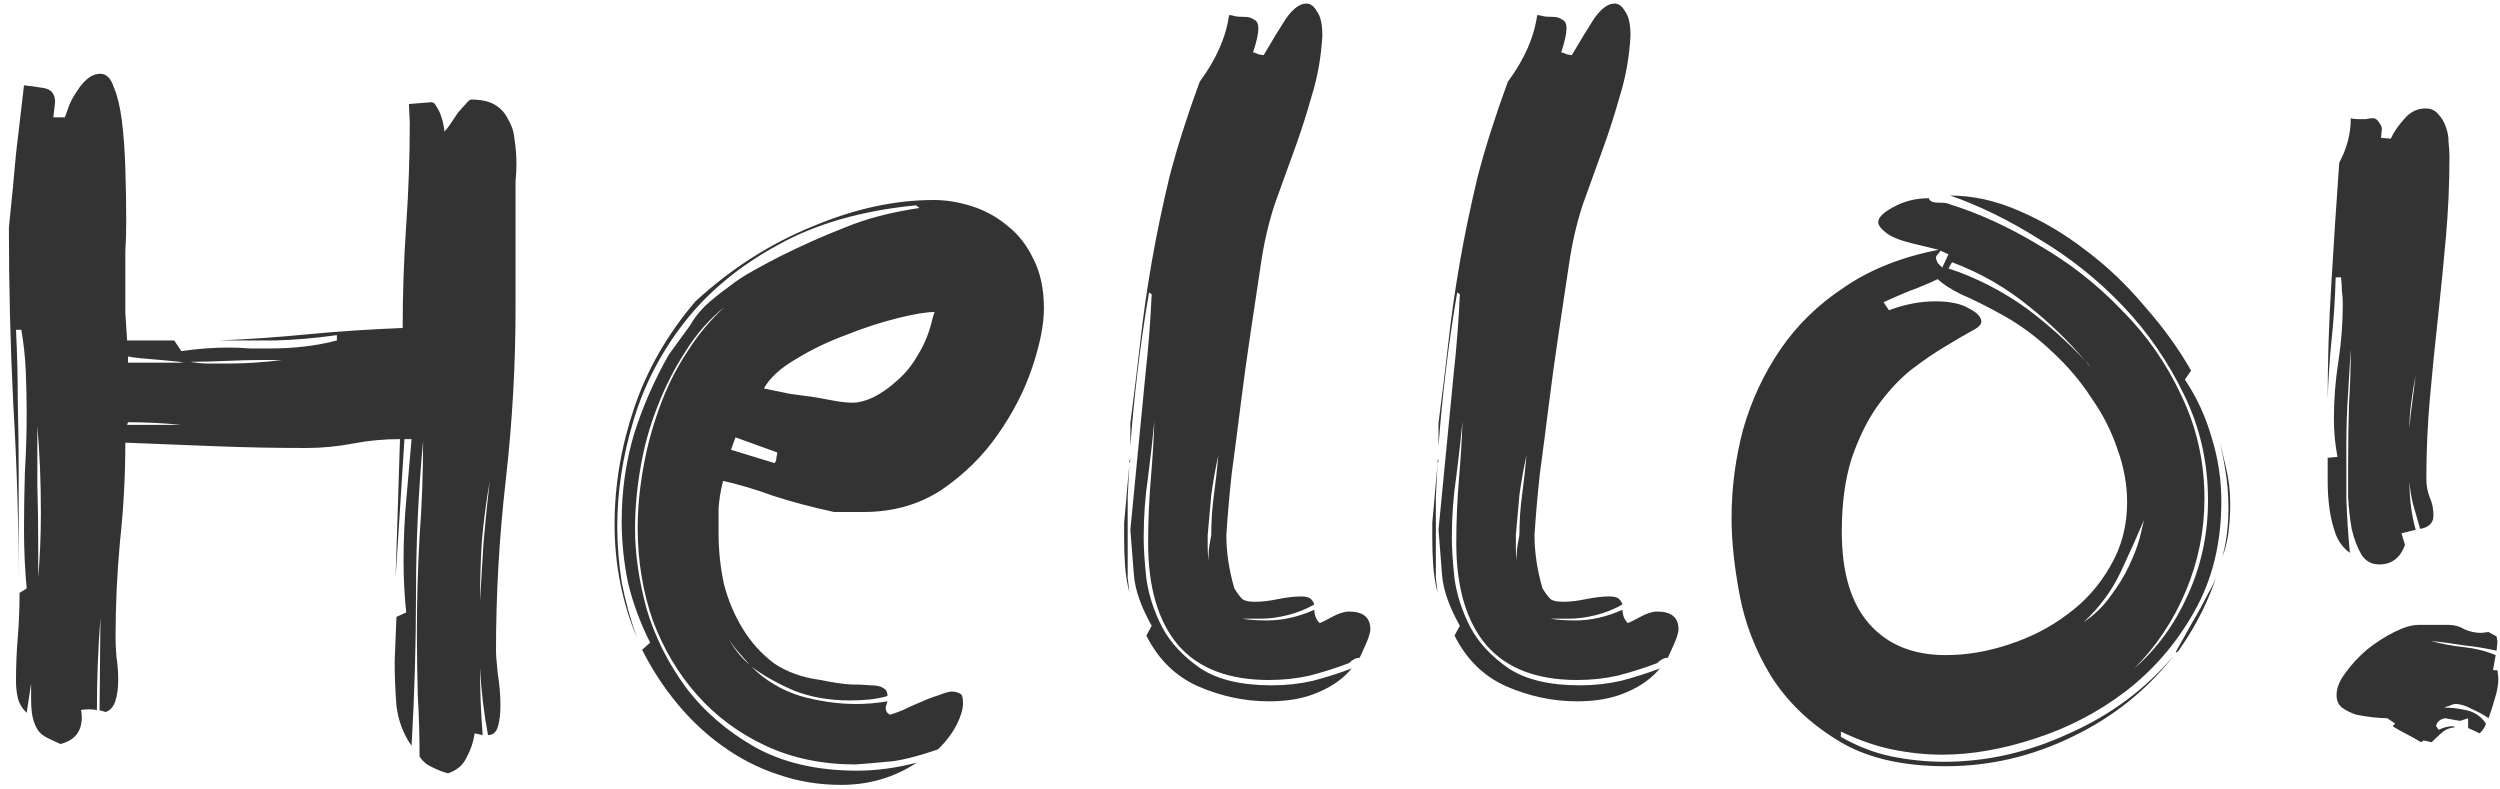 <?xml version="1.0" encoding="UTF-8"?> <svg xmlns="http://www.w3.org/2000/svg" width="225" height="71" viewBox="0 0 225 71" fill="none"> <path d="M40.32 69.6C39.893 69.493 39.413 69.307 38.88 69.04C38.4 68.827 38.027 68.507 37.76 68.08C37.76 66.213 37.707 64.373 37.6 62.56C37.547 60.693 37.52 58.827 37.52 56.96C37.52 54.08 37.6 51.2 37.76 48.32C37.973 45.44 38.08 42.56 38.08 39.68C37.653 44.267 37.44 48.853 37.44 53.44C37.44 57.973 37.307 62.533 37.04 67.12C36.293 66.053 35.84 64.853 35.68 63.52C35.573 62.133 35.52 60.8 35.52 59.52L35.68 55.52L36.56 55.12C36.4 53.627 36.32 52.08 36.32 50.48C36.32 48.613 36.4 46.8 36.56 45.04C36.72 43.227 36.88 41.387 37.04 39.52H36.4L35.6 52.08L36 39.52C34.56 39.52 33.147 39.653 31.76 39.92C30.373 40.187 28.96 40.32 27.52 40.32C24.8 40.32 22.08 40.267 19.36 40.16C16.693 40.053 14 39.947 11.28 39.84C11.28 42.827 11.12 45.787 10.8 48.72C10.533 51.6 10.4 54.507 10.4 57.44C10.4 57.867 10.427 58.427 10.48 59.12C10.587 59.76 10.64 60.453 10.64 61.2C10.64 61.893 10.56 62.507 10.4 63.04C10.24 63.573 9.947 63.92 9.52 64.08L8.96 63.92L9.04 55.6C8.933 56.987 8.853 58.373 8.8 59.76C8.747 61.147 8.72 62.533 8.72 63.92C8.56 63.867 8.32 63.84 8 63.84C7.627 63.84 7.387 63.867 7.28 63.92C7.333 64.08 7.36 64.293 7.36 64.56C7.36 65.84 6.72 66.64 5.44 66.96C4.96 66.747 4.56 66.56 4.24 66.4C3.92 66.24 3.653 66.027 3.44 65.76C3.227 65.44 3.067 65.067 2.96 64.64C2.853 64.213 2.8 63.627 2.8 62.88V61.52L2.4 64.16C1.973 63.733 1.707 63.28 1.6 62.8C1.493 62.32 1.44 61.813 1.44 61.28C1.44 59.947 1.493 58.64 1.6 57.36C1.707 56.027 1.76 54.693 1.76 53.36L2.4 52.96C2.24 51.2 2.16 49.44 2.16 47.68C2.16 45.973 2.187 44.24 2.24 42.48C2.347 40.72 2.4 38.96 2.4 37.2C2.4 35.973 2.373 34.72 2.32 33.44C2.267 32.16 2.133 30.907 1.92 29.68H1.44C1.547 31.813 1.6 33.947 1.6 36.08C1.653 38.213 1.68 40.347 1.68 42.48V52.48C1.68 47.147 1.52 41.813 1.2 36.48C0.933 31.147 0.8 25.813 0.8 20.48C1.067 17.92 1.28 15.707 1.44 13.84C1.653 11.973 1.893 9.92 2.16 7.68C2.693 7.733 3.28 7.813 3.92 7.92C4.613 8.027 4.96 8.453 4.96 9.2L4.8 10.56H5.84C5.947 10.24 6.08 9.867 6.24 9.44C6.453 8.96 6.693 8.533 6.96 8.16C7.227 7.733 7.52 7.387 7.84 7.12C8.213 6.8 8.613 6.64 9.04 6.64C9.573 6.64 9.973 7.04 10.24 7.84C10.56 8.587 10.8 9.573 10.96 10.8C11.12 12.027 11.227 13.467 11.28 15.12C11.333 16.72 11.36 18.347 11.36 20C11.36 20.907 11.333 21.787 11.28 22.64C11.28 23.493 11.28 24.32 11.28 25.12C11.28 26.187 11.28 27.2 11.28 28.16C11.333 29.067 11.387 29.893 11.44 30.64H15.68L16.32 31.6C17.067 31.493 17.787 31.413 18.48 31.36C19.173 31.307 19.893 31.28 20.64 31.28C21.227 31.28 21.84 31.307 22.48 31.36C23.12 31.36 23.733 31.36 24.32 31.36C25.333 31.36 26.32 31.307 27.28 31.2C28.293 31.093 29.307 30.907 30.32 30.64V30.16C28.453 30.427 26.613 30.587 24.8 30.64C23.147 30.64 21.467 30.64 19.76 30.64C22.373 30.533 25.04 30.347 27.76 30.08C30.587 29.813 33.413 29.627 36.24 29.52C36.24 26.427 36.347 23.333 36.56 20.24C36.773 17.147 36.88 14.08 36.88 11.04L36.8 9.36L38.8 9.2C39.013 9.2 39.173 9.333 39.28 9.6C39.44 9.813 39.573 10.08 39.68 10.4C39.787 10.667 39.867 10.96 39.92 11.28C39.973 11.547 40 11.733 40 11.84C40.16 11.68 40.347 11.44 40.56 11.12C40.773 10.8 40.987 10.48 41.2 10.16C41.467 9.84 41.707 9.573 41.92 9.36C42.133 9.093 42.293 8.96 42.4 8.96C43.307 8.96 44.027 9.12 44.56 9.44C45.093 9.76 45.493 10.213 45.76 10.8C46.08 11.333 46.267 11.947 46.32 12.64C46.427 13.333 46.48 14.027 46.48 14.72C46.48 15.253 46.453 15.787 46.4 16.32C46.4 16.8 46.4 17.253 46.4 17.68V27.68C46.4 32.853 46.107 38.027 45.52 43.2C44.933 48.32 44.64 53.44 44.64 58.56C44.64 58.933 44.693 59.627 44.8 60.64C44.96 61.6 45.04 62.56 45.04 63.52C45.04 64.267 44.96 64.907 44.8 65.44C44.64 65.92 44.347 66.16 43.92 66.16C43.547 64.187 43.307 62.16 43.2 60.08C43.2 62.107 43.28 64.133 43.44 66.16L42.72 66C42.613 66.747 42.373 67.467 42 68.16C41.68 68.853 41.12 69.333 40.32 69.6ZM3.44 52C3.6 50.08 3.68 48.133 3.68 46.16C3.68 44.773 3.653 43.413 3.6 42.08C3.547 40.853 3.467 39.6 3.36 38.32C3.36 40.08 3.36 41.84 3.36 43.6C3.413 45.413 3.44 47.253 3.44 49.12V52ZM20.48 32.72C21.28 32.72 22.08 32.693 22.88 32.64C23.733 32.587 24.56 32.507 25.36 32.4H23.76C22.64 32.4 21.52 32.427 20.4 32.48C19.333 32.533 18.24 32.56 17.12 32.56C17.707 32.667 18.267 32.72 18.8 32.72H20.48ZM11.52 32.64H16.64C16.48 32.64 16.32 32.613 16.16 32.56C15.68 32.507 15.12 32.453 14.48 32.4C13.84 32.347 13.227 32.293 12.64 32.24C12.107 32.187 11.733 32.133 11.52 32.08V32.64ZM43.36 48.8C43.253 50.56 43.2 52.32 43.2 54.08C43.307 52.373 43.413 50.613 43.52 48.8C43.68 46.933 43.867 45.093 44.08 43.28C43.76 45.093 43.52 46.933 43.36 48.8ZM16.32 38.24C14.72 38.08 13.12 38 11.52 38L11.44 38.24H16.32ZM84.433 67.44C82.406 68.133 80.859 68.507 79.793 68.56C78.726 68.667 77.793 68.747 76.993 68.8C74.006 68.8 71.312 68.24 68.912 67.12C66.513 66 64.459 64.48 62.752 62.56C61.046 60.64 59.712 58.4 58.752 55.84C57.846 53.227 57.392 50.453 57.392 47.52C57.392 45.813 57.553 44.053 57.873 42.24C58.193 40.373 58.672 38.56 59.312 36.8C59.953 34.987 60.779 33.307 61.792 31.76C62.752 30.213 63.899 28.827 65.233 27.6C63.846 28.72 62.672 30.053 61.712 31.6C60.699 33.147 59.846 34.827 59.153 36.64C58.459 38.4 57.953 40.24 57.633 42.16C57.312 44.027 57.153 45.84 57.153 47.6C57.153 49.84 57.499 52.24 58.193 54.8C58.939 57.307 60.112 59.653 61.712 61.84C63.312 63.973 65.366 65.76 67.873 67.2C70.433 68.64 73.526 69.36 77.153 69.36C78.859 69.36 80.646 69.12 82.513 68.64C80.486 69.973 78.219 70.64 75.713 70.64C73.686 70.64 71.766 70.32 69.953 69.68C68.192 69.093 66.539 68.24 64.993 67.12C63.499 66.053 62.139 64.773 60.913 63.28C59.686 61.787 58.646 60.187 57.792 58.48L58.513 57.84C57.606 56.027 56.939 54.213 56.513 52.4C56.139 50.587 55.953 48.747 55.953 46.88C55.953 44.16 56.326 41.547 57.072 39.04C57.873 36.533 58.913 34.16 60.193 31.92L62.112 29.28C62.432 28.693 62.886 28.107 63.472 27.52C64.112 26.933 64.806 26.373 65.552 25.84C66.299 25.253 67.073 24.747 67.873 24.32C68.726 23.84 69.526 23.413 70.272 23.04C72.192 22.08 74.112 21.227 76.032 20.48C77.953 19.68 80.192 19.093 82.752 18.72L82.433 18.48C77.526 18.96 73.366 20.16 69.953 22.08C66.539 23.947 63.766 26.24 61.633 28.96C59.499 31.68 57.953 34.667 56.992 37.92C56.032 41.12 55.553 44.267 55.553 47.36C55.553 49.013 55.686 50.693 55.953 52.4C56.273 54.053 56.726 55.707 57.312 57.36C55.979 54.16 55.312 50.773 55.312 47.2C55.312 43.68 55.899 40.187 57.072 36.72C58.246 33.253 60.086 30.053 62.593 27.12C65.793 24.187 69.286 21.947 73.073 20.4C76.859 18.8 80.513 18 84.032 18C85.153 18 86.299 18.187 87.472 18.56C88.646 18.933 89.713 19.52 90.672 20.32C91.632 21.067 92.406 22.053 92.993 23.28C93.632 24.507 93.953 26 93.953 27.76C93.953 29.2 93.606 30.96 92.912 33.04C92.219 35.12 91.179 37.147 89.793 39.12C88.459 41.04 86.779 42.693 84.752 44.08C82.726 45.413 80.379 46.08 77.713 46.08H75.073C73.099 45.653 71.286 45.173 69.632 44.64C68.032 44.053 66.513 43.6 65.073 43.28C64.859 44.133 64.726 44.96 64.672 45.76C64.672 46.507 64.672 47.253 64.672 48C64.672 49.547 64.832 51.067 65.153 52.56C65.526 54 66.086 55.333 66.832 56.56C67.579 57.787 68.513 58.827 69.632 59.68C70.806 60.48 72.219 60.987 73.873 61.2C74.886 61.413 75.766 61.547 76.513 61.6C77.259 61.6 77.873 61.627 78.353 61.68C78.886 61.68 79.259 61.76 79.472 61.92C79.739 62.027 79.873 62.267 79.873 62.64C79.339 62.8 78.779 62.907 78.192 62.96C77.659 63.013 77.099 63.04 76.513 63.04C74.646 63.04 72.966 62.747 71.472 62.16C69.979 61.52 68.699 60.8 67.632 60C68.859 61.227 70.326 62.107 72.032 62.64C73.739 63.12 75.419 63.36 77.073 63.36C77.979 63.36 78.912 63.28 79.873 63.12C79.766 63.44 79.713 63.627 79.713 63.68C79.713 64 79.846 64.213 80.112 64.32C80.326 64.267 80.699 64.133 81.233 63.92C81.766 63.653 82.299 63.413 82.832 63.2C83.419 62.933 83.979 62.72 84.513 62.56C85.046 62.347 85.419 62.24 85.632 62.24C85.899 62.24 86.139 62.293 86.353 62.4C86.566 62.453 86.672 62.747 86.672 63.28C86.672 63.813 86.486 64.453 86.112 65.2C85.739 65.947 85.179 66.693 84.433 67.44ZM73.392 35.76L75.153 36.08C75.739 36.187 76.272 36.24 76.752 36.24C77.286 36.24 77.899 36.08 78.593 35.76C79.339 35.387 80.059 34.88 80.752 34.24C81.499 33.6 82.139 32.8 82.672 31.84C83.259 30.88 83.686 29.787 83.953 28.56L84.112 28.08C83.366 28.08 82.246 28.267 80.752 28.64C79.259 29.013 77.713 29.52 76.112 30.16C74.513 30.747 73.019 31.467 71.632 32.32C70.246 33.12 69.286 34 68.752 34.96C69.552 35.12 70.326 35.28 71.073 35.44C71.873 35.547 72.646 35.653 73.392 35.76ZM69.713 41.68C69.819 41.573 69.873 41.413 69.873 41.2C69.926 40.987 69.953 40.827 69.953 40.72L66.192 39.36L65.793 40.48L69.713 41.68ZM67.472 59.84C67.099 59.413 66.726 58.987 66.353 58.56C66.032 58.187 65.766 57.813 65.552 57.44C66.032 58.347 66.672 59.147 67.472 59.84ZM122.372 59.2C122.052 59.2 121.732 59.36 121.412 59.68C120.292 60.107 119.119 60.48 117.892 60.8C116.719 61.067 115.492 61.2 114.212 61.2C110.585 61.2 107.865 60.16 106.052 58.08C104.239 55.947 103.332 52.88 103.332 48.88C103.332 46.96 103.412 45.04 103.572 43.12C103.732 41.253 103.839 39.52 103.892 37.92C103.732 39.573 103.545 41.227 103.332 42.88C103.065 44.64 102.932 46.48 102.932 48.4C102.932 49.36 103.012 50.587 103.172 52.08C103.385 53.573 103.865 55.04 104.612 56.48C105.359 57.867 106.505 59.093 108.052 60.16C109.599 61.173 111.732 61.68 114.452 61.68C115.732 61.68 116.959 61.547 118.132 61.28C119.359 60.96 120.532 60.587 121.652 60.16C120.905 61.067 119.892 61.787 118.612 62.32C117.385 62.853 115.919 63.12 114.212 63.12C112.025 63.12 109.892 62.667 107.812 61.76C105.785 60.853 104.239 59.333 103.172 57.2L103.652 56.32C102.692 54.613 102.159 53.093 102.052 51.76C101.945 50.373 101.839 49.013 101.732 47.68L103.092 33.68C103.359 31.28 103.545 28.88 103.652 26.48L103.412 26.32C102.985 28.827 102.639 31.227 102.372 33.52C102.105 35.76 101.892 37.973 101.732 40.16V38.08C102.052 35.627 102.345 33.227 102.612 30.88C102.879 28.48 103.225 26.053 103.652 23.6C104.079 21.147 104.612 18.587 105.252 15.92C105.945 13.253 106.852 10.4 107.972 7.36C109.465 5.333 110.345 3.333 110.612 1.36C110.772 1.36 110.932 1.387 111.092 1.44C111.252 1.493 111.572 1.52 112.052 1.52C112.372 1.52 112.639 1.6 112.852 1.76C113.119 1.867 113.252 2.133 113.252 2.56C113.252 3.04 113.092 3.76 112.772 4.72C112.879 4.72 113.039 4.773 113.252 4.88C113.465 4.933 113.625 4.96 113.732 4.96C114.479 3.68 115.145 2.587 115.732 1.68C116.372 0.773 116.985 0.32 117.572 0.32C117.945 0.32 118.265 0.56 118.532 1.04C118.852 1.467 119.012 2.187 119.012 3.2C118.905 5.12 118.585 6.933 118.052 8.64C117.572 10.347 117.039 12 116.452 13.6C115.865 15.2 115.279 16.827 114.692 18.48C114.159 20.133 113.759 21.867 113.492 23.68C113.172 25.76 112.852 27.893 112.532 30.08C112.212 32.213 111.919 34.347 111.652 36.48C111.385 38.613 111.119 40.667 110.852 42.64C110.639 44.613 110.479 46.453 110.372 48.16C110.372 49.707 110.612 51.307 111.092 52.96C111.359 53.387 111.599 53.707 111.812 53.92C112.025 54.08 112.399 54.16 112.932 54.16C113.572 54.16 114.265 54.08 115.012 53.92C115.812 53.76 116.505 53.68 117.092 53.68C117.465 53.68 117.732 53.733 117.892 53.84C118.052 53.947 118.185 54.133 118.292 54.4C117.545 54.827 116.745 55.147 115.892 55.36C115.039 55.573 114.239 55.68 113.492 55.68H112.372C112.159 55.68 111.972 55.68 111.812 55.68C112.399 55.787 113.145 55.84 114.052 55.84C115.439 55.84 116.852 55.52 118.292 54.88C118.292 55.36 118.452 55.76 118.772 56.08C118.932 56.027 119.305 55.84 119.892 55.52C120.479 55.2 120.985 55.04 121.412 55.04C122.692 55.04 123.332 55.573 123.332 56.64C123.332 56.8 123.279 57.04 123.172 57.36C123.065 57.68 122.799 58.293 122.372 59.2ZM101.172 48.48C101.172 48.107 101.172 47.627 101.172 47.04C101.225 46.453 101.279 45.867 101.332 45.28L101.492 43.44C101.545 42.8 101.599 42.24 101.652 41.76C101.599 42.56 101.545 43.573 101.492 44.8C101.492 45.973 101.492 46.853 101.492 47.44V50.64C101.492 51.067 101.492 51.52 101.492 52C101.545 52.48 101.599 52.933 101.652 53.36C101.439 52.507 101.305 51.68 101.252 50.88C101.199 50.027 101.172 49.227 101.172 48.48ZM109.012 48.16C109.012 46.933 109.092 45.733 109.252 44.56C109.412 43.387 109.545 42.187 109.652 40.96C109.385 42.187 109.172 43.387 109.012 44.56C108.905 45.733 108.799 46.933 108.692 48.16V49.28C108.692 49.653 108.719 50.053 108.772 50.48V49.92C108.772 49.653 108.799 49.36 108.852 49.04C108.905 48.72 108.959 48.427 109.012 48.16ZM101.652 41.68C101.652 41.573 101.652 41.493 101.652 41.44C101.705 41.387 101.732 41.333 101.732 41.28C101.732 41.493 101.705 41.627 101.652 41.68ZM150.106 59.2C149.786 59.2 149.466 59.36 149.146 59.68C148.026 60.107 146.853 60.48 145.626 60.8C144.453 61.067 143.226 61.2 141.946 61.2C138.32 61.2 135.6 60.16 133.786 58.08C131.973 55.947 131.066 52.88 131.066 48.88C131.066 46.96 131.146 45.04 131.306 43.12C131.466 41.253 131.573 39.52 131.626 37.92C131.466 39.573 131.28 41.227 131.066 42.88C130.8 44.64 130.666 46.48 130.666 48.4C130.666 49.36 130.746 50.587 130.906 52.08C131.12 53.573 131.6 55.04 132.346 56.48C133.093 57.867 134.24 59.093 135.786 60.16C137.333 61.173 139.466 61.68 142.186 61.68C143.466 61.68 144.693 61.547 145.866 61.28C147.093 60.96 148.266 60.587 149.386 60.16C148.64 61.067 147.626 61.787 146.346 62.32C145.12 62.853 143.653 63.12 141.946 63.12C139.76 63.12 137.626 62.667 135.546 61.76C133.52 60.853 131.973 59.333 130.906 57.2L131.386 56.32C130.426 54.613 129.893 53.093 129.786 51.76C129.68 50.373 129.573 49.013 129.466 47.68L130.826 33.68C131.093 31.28 131.28 28.88 131.386 26.48L131.146 26.32C130.72 28.827 130.373 31.227 130.106 33.52C129.84 35.76 129.626 37.973 129.466 40.16V38.08C129.786 35.627 130.08 33.227 130.346 30.88C130.613 28.48 130.96 26.053 131.386 23.6C131.813 21.147 132.346 18.587 132.986 15.92C133.68 13.253 134.586 10.4 135.706 7.36C137.2 5.333 138.08 3.333 138.346 1.36C138.506 1.36 138.666 1.387 138.826 1.44C138.986 1.493 139.306 1.52 139.786 1.52C140.106 1.52 140.373 1.6 140.586 1.76C140.853 1.867 140.986 2.133 140.986 2.56C140.986 3.04 140.826 3.76 140.506 4.72C140.613 4.72 140.773 4.773 140.986 4.88C141.2 4.933 141.36 4.96 141.466 4.96C142.213 3.68 142.88 2.587 143.466 1.68C144.106 0.773 144.72 0.32 145.306 0.32C145.68 0.32 146 0.56 146.266 1.04C146.586 1.467 146.746 2.187 146.746 3.2C146.64 5.12 146.32 6.933 145.786 8.64C145.306 10.347 144.773 12 144.186 13.6C143.6 15.2 143.013 16.827 142.426 18.48C141.893 20.133 141.493 21.867 141.226 23.68C140.906 25.76 140.586 27.893 140.266 30.08C139.946 32.213 139.653 34.347 139.386 36.48C139.12 38.613 138.853 40.667 138.586 42.64C138.373 44.613 138.213 46.453 138.106 48.16C138.106 49.707 138.346 51.307 138.826 52.96C139.093 53.387 139.333 53.707 139.546 53.92C139.76 54.08 140.133 54.16 140.666 54.16C141.306 54.16 142 54.08 142.746 53.92C143.546 53.76 144.24 53.68 144.826 53.68C145.2 53.68 145.466 53.733 145.626 53.84C145.786 53.947 145.92 54.133 146.026 54.4C145.28 54.827 144.48 55.147 143.626 55.36C142.773 55.573 141.973 55.68 141.226 55.68H140.106C139.893 55.68 139.706 55.68 139.546 55.68C140.133 55.787 140.88 55.84 141.786 55.84C143.173 55.84 144.586 55.52 146.026 54.88C146.026 55.36 146.186 55.76 146.506 56.08C146.666 56.027 147.04 55.84 147.626 55.52C148.213 55.2 148.72 55.04 149.146 55.04C150.426 55.04 151.066 55.573 151.066 56.64C151.066 56.8 151.013 57.04 150.906 57.36C150.8 57.68 150.533 58.293 150.106 59.2ZM128.906 48.48C128.906 48.107 128.906 47.627 128.906 47.04C128.96 46.453 129.013 45.867 129.066 45.28L129.226 43.44C129.28 42.8 129.333 42.24 129.386 41.76C129.333 42.56 129.28 43.573 129.226 44.8C129.226 45.973 129.226 46.853 129.226 47.44V50.64C129.226 51.067 129.226 51.52 129.226 52C129.28 52.48 129.333 52.933 129.386 53.36C129.173 52.507 129.04 51.68 128.986 50.88C128.933 50.027 128.906 49.227 128.906 48.48ZM136.746 48.16C136.746 46.933 136.826 45.733 136.986 44.56C137.146 43.387 137.28 42.187 137.386 40.96C137.12 42.187 136.906 43.387 136.746 44.56C136.64 45.733 136.533 46.933 136.426 48.16V49.28C136.426 49.653 136.453 50.053 136.506 50.48V49.92C136.506 49.653 136.533 49.36 136.586 49.04C136.64 48.72 136.693 48.427 136.746 48.16ZM129.386 41.68C129.386 41.573 129.386 41.493 129.386 41.44C129.44 41.387 129.466 41.333 129.466 41.28C129.466 41.493 129.44 41.627 129.386 41.68ZM173.601 17.84C173.654 18.107 173.947 18.24 174.481 18.24H174.641C174.961 18.24 175.174 18.267 175.281 18.32C178.054 19.173 180.801 20.427 183.521 22.08C186.294 23.68 188.774 25.627 190.961 27.92C193.201 30.16 194.987 32.72 196.321 35.6C197.707 38.48 198.401 41.573 198.401 44.88C198.401 47.76 197.841 50.533 196.721 53.2C195.601 55.867 194.054 58.187 192.081 60.16C194.107 58.4 195.707 56.213 196.881 53.6C198.107 50.933 198.721 48.08 198.721 45.04C198.721 41.627 198.001 38.453 196.561 35.52C195.121 32.533 193.281 29.867 191.041 27.52C188.801 25.173 186.294 23.173 183.521 21.52C180.801 19.813 178.134 18.507 175.521 17.6C177.547 17.6 179.601 18.053 181.681 18.96C183.814 19.867 185.841 21.067 187.761 22.56C189.681 24 191.441 25.68 193.041 27.6C194.694 29.467 196.081 31.387 197.201 33.36L196.641 34.16C197.707 35.76 198.507 37.493 199.041 39.36C199.627 41.227 199.921 43.147 199.921 45.12C199.921 48.907 199.094 52.24 197.441 55.12C195.841 57.947 193.787 60.32 191.281 62.24C188.827 64.107 186.107 65.52 183.121 66.48C180.187 67.44 177.414 67.92 174.801 67.92C173.307 67.92 171.787 67.76 170.241 67.44C168.747 67.12 167.227 66.587 165.681 65.84V66.32C167.174 67.173 168.694 67.76 170.241 68.08C171.841 68.4 173.414 68.56 174.961 68.56C178.801 68.56 182.561 67.707 186.241 66C189.974 64.347 193.121 62 195.681 58.96C193.227 62.107 190.161 64.56 186.481 66.32C182.854 68.08 179.067 68.96 175.121 68.96C171.067 68.96 167.787 68.16 165.281 66.56C162.774 65.013 160.801 63.093 159.361 60.8C157.974 58.507 157.041 56.08 156.561 53.52C156.081 50.96 155.841 48.667 155.841 46.64C155.841 43.92 156.187 41.253 156.881 38.64C157.627 36.027 158.747 33.627 160.241 31.44C161.734 29.253 163.654 27.387 166.001 25.84C168.347 24.24 171.174 23.12 174.481 22.48L172.161 21.92C171.041 21.653 170.241 21.333 169.761 20.96C169.281 20.587 169.041 20.267 169.041 20C169.041 19.573 169.494 19.12 170.401 18.64C171.361 18.107 172.427 17.84 173.601 17.84ZM170.001 27.92C171.441 27.387 172.827 27.12 174.161 27.12C175.494 27.12 176.507 27.333 177.201 27.76C177.947 28.133 178.321 28.533 178.321 28.96C178.321 29.227 178.001 29.52 177.361 29.84C176.774 30.16 176.001 30.613 175.041 31.2C174.134 31.733 173.121 32.427 172.001 33.28C170.934 34.133 169.921 35.227 168.961 36.56C168.054 37.84 167.281 39.413 166.641 41.28C166.054 43.147 165.761 45.333 165.761 47.84C165.761 51.52 166.587 54.293 168.241 56.16C169.894 58.027 172.187 58.96 175.121 58.96C176.987 58.96 178.881 58.64 180.801 58C182.774 57.36 184.534 56.453 186.081 55.28C187.681 54.107 188.961 52.667 189.921 50.96C190.934 49.253 191.441 47.333 191.441 45.2C191.441 43.6 191.147 42 190.561 40.4C190.027 38.8 189.254 37.28 188.241 35.84C187.281 34.347 186.107 32.96 184.721 31.68C183.387 30.4 181.921 29.307 180.321 28.4C178.774 27.547 177.494 26.907 176.481 26.48C175.521 26 174.827 25.547 174.401 25.12C173.974 25.333 173.361 25.6 172.561 25.92C171.814 26.187 170.801 26.613 169.521 27.2L170.001 27.92ZM175.361 24.16C177.814 24.96 180.161 26.16 182.401 27.76C184.321 29.2 186.081 30.773 187.681 32.48C186.134 30.667 184.454 29.04 182.641 27.6C180.561 25.893 178.241 24.56 175.681 23.6L175.361 24.16ZM190.881 51.44C190.081 53.147 188.961 54.667 187.521 56C188.481 55.36 189.281 54.587 189.921 53.68C190.614 52.773 191.174 51.867 191.601 50.96C192.027 50.053 192.347 49.227 192.561 48.48C192.721 47.787 192.854 47.227 192.961 46.8C192.374 48.187 191.681 49.733 190.881 51.44ZM196.241 58.32C196.187 58.427 196.107 58.533 196.001 58.64C195.947 58.693 195.894 58.72 195.841 58.72C195.787 58.72 195.921 58.453 196.241 57.92C196.561 57.333 196.934 56.667 197.361 55.92C197.841 55.12 198.294 54.293 198.721 53.44C199.094 52.8 199.361 52.24 199.521 51.76C198.774 54.053 197.681 56.24 196.241 58.32ZM200.721 45.36C200.721 46.213 200.667 47.067 200.561 47.92C200.454 48.72 200.267 49.467 200.001 50.16C200.374 48.827 200.561 47.333 200.561 45.68C200.561 44.453 200.454 43.253 200.241 42.08C200.081 41.067 199.867 40.08 199.601 39.12C199.867 40.08 200.107 41.04 200.321 42C200.587 43.067 200.721 44.187 200.721 45.36ZM175.361 22.88L174.641 22.56C174.587 22.667 174.507 22.773 174.401 22.88C174.294 22.987 174.241 23.093 174.241 23.2C174.241 23.307 174.294 23.467 174.401 23.68C174.561 23.84 174.694 23.973 174.801 24.08L175.361 22.88ZM188.161 33.04C188.001 32.827 187.841 32.64 187.681 32.48C187.841 32.693 188.001 32.88 188.161 33.04ZM199.521 51.76C199.574 51.653 199.601 51.547 199.601 51.44C199.601 51.547 199.574 51.653 199.521 51.76ZM199.681 51.28C199.627 51.333 199.601 51.387 199.601 51.44C199.601 51.387 199.627 51.333 199.681 51.28ZM213.571 10.64C213.784 10.64 213.971 10.773 214.131 11.04C214.291 11.253 214.371 11.44 214.371 11.6L214.291 12.4L215.171 12.48C215.437 11.893 215.837 11.307 216.371 10.72C216.904 10.08 217.544 9.76 218.291 9.76C218.771 9.76 219.144 9.92 219.411 10.24C219.731 10.56 219.971 10.96 220.131 11.44C220.291 11.867 220.371 12.32 220.371 12.8C220.424 13.28 220.451 13.707 220.451 14.08C220.451 16.533 220.344 18.96 220.131 21.36C219.917 23.76 219.677 26.187 219.411 28.64C219.144 31.04 218.904 33.44 218.691 35.84C218.477 38.24 218.371 40.667 218.371 43.12C218.371 43.707 218.477 44.267 218.691 44.8C218.904 45.28 219.011 45.813 219.011 46.4C219.011 46.773 218.877 47.067 218.611 47.28C218.397 47.44 218.131 47.547 217.811 47.6C217.597 46.853 217.384 46.107 217.171 45.36C217.011 44.72 216.904 44.053 216.851 43.36C216.851 44.907 217.037 46.347 217.411 47.68L216.131 48L216.451 49.04C216.024 50.213 215.251 50.8 214.131 50.8C213.437 50.8 212.904 50.507 212.531 49.92C212.157 49.28 211.864 48.507 211.651 47.6C211.491 46.693 211.384 45.733 211.331 44.72C211.331 43.653 211.331 42.693 211.331 41.84C211.331 39.973 211.357 38.133 211.411 36.32C211.517 34.667 211.571 33.013 211.571 31.36L211.331 35.36C211.224 36.907 211.171 38.453 211.171 40C211.171 41.653 211.171 43.28 211.171 44.88C211.224 46.48 211.331 48.107 211.491 49.76C210.904 49.333 210.477 48.773 210.211 48.08C209.944 47.333 209.757 46.56 209.651 45.76C209.544 44.96 209.491 44.16 209.491 43.36V41.2L210.371 41.12C210.264 40.533 210.184 39.973 210.131 39.44C210.077 38.853 210.051 38.267 210.051 37.68C210.051 35.973 210.184 34.267 210.451 32.56C210.717 30.8 210.851 29.067 210.851 27.36C210.851 26.933 210.824 26.533 210.771 26.16C210.771 25.787 210.744 25.387 210.691 24.96H210.211C210.157 26.987 210.024 28.96 209.811 30.88C209.651 32.533 209.544 34.213 209.491 35.92C209.491 32.507 209.597 29.093 209.811 25.68C210.024 22.053 210.264 18.373 210.531 14.64C211.224 13.36 211.571 12.027 211.571 10.64C211.731 10.693 211.944 10.72 212.211 10.72C212.477 10.72 212.717 10.72 212.931 10.72C213.144 10.667 213.357 10.64 213.571 10.64ZM224.771 57.76L224.691 58.56C223.731 58.347 222.744 58.187 221.731 58.08C220.771 57.92 219.784 57.787 218.771 57.68C219.731 57.947 220.717 58.133 221.731 58.24C222.744 58.347 223.704 58.587 224.611 58.96L224.371 60.32H224.771L224.851 61.04C224.851 61.627 224.744 62.24 224.531 62.88C224.371 63.467 224.184 64.053 223.971 64.64C223.597 64.373 223.117 64.107 222.531 63.84C221.944 63.52 221.437 63.36 221.011 63.36C220.851 63.36 220.664 63.413 220.451 63.52C220.237 63.573 220.077 63.627 219.971 63.68C220.611 63.68 221.277 63.76 221.971 63.92C222.717 64.08 223.304 64.48 223.731 65.12C223.677 65.387 223.491 65.68 223.171 66L222.131 65.52V64.64L221.411 64.88L220.051 64.64C219.571 64.747 219.304 64.987 219.251 65.36L219.491 65.68C219.917 65.467 220.344 65.36 220.771 65.36C220.824 65.36 220.877 65.387 220.931 65.44H221.011C220.531 65.493 220.157 65.627 219.891 65.84C219.624 66.053 219.277 66.373 218.851 66.8L218.131 66.64L217.891 66.8C217.464 66.533 217.037 66.293 216.611 66.08C216.184 65.867 215.757 65.627 215.331 65.36L215.571 65.12L214.851 64.64C214.531 64.64 214.104 64.613 213.571 64.56C213.091 64.507 212.584 64.427 212.051 64.32C211.571 64.16 211.144 63.947 210.771 63.68C210.451 63.413 210.291 63.04 210.291 62.56C210.291 61.92 210.557 61.253 211.091 60.56C211.624 59.813 212.264 59.12 213.011 58.48C213.811 57.84 214.637 57.307 215.491 56.88C216.344 56.453 217.064 56.24 217.651 56.24H220.371C220.904 56.24 221.384 56.373 221.811 56.64C222.291 56.853 222.797 56.96 223.331 56.96L223.971 56.88L224.691 57.28L224.771 57.76ZM217.091 36.32C217.197 35.467 217.304 34.613 217.411 33.76C217.251 34.56 217.117 35.387 217.011 36.24C216.904 36.987 216.851 37.76 216.851 38.56C216.904 37.76 216.984 37.013 217.091 36.32ZM221.651 65.44L221.731 65.52L221.651 65.44Z" fill="#333333"></path> </svg> 